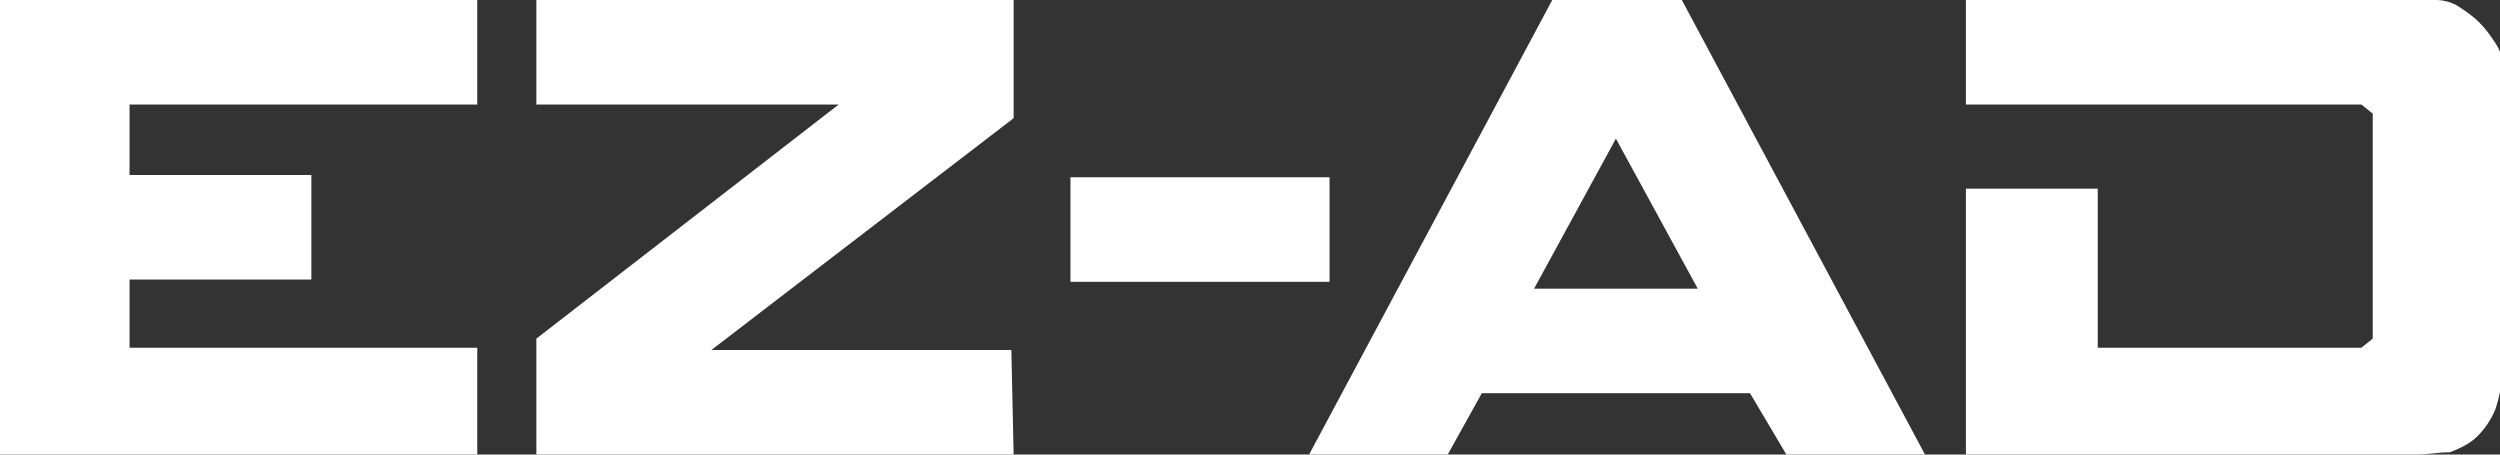 <svg enable-background="new 0 0 110 20" viewBox="0 0 110 20" xmlns="http://www.w3.org/2000/svg"><rect x="0" y="0" width="110" height="20" fill="#333333" stroke="none"/><path d="m63.7 20h-6.1l10.7-20h5.7l10.7 20h-6.1l-1.6-2.7h-11.8zm7.4-13.9-3.6 6.6h7.2zm35.2 13.9h-19.8v-11.7h5.8v7h11.6l.5-.4v-9.9l-.5-.4h-17.4v-4.6h20.7c.3 0 .7.1 1 .3s.6.4.9.7.5.6.7.9.3.6.3.9v13.4c0 .6-.1 1.2-.3 1.8-.2.5-.5.9-.8 1.2s-.7.5-1.2.7c-.5 0-1 .1-1.5.1zm-61.7 0h-21v-5.1l13.3-10.3h-13.3v-4.6h21v5.2l-13.3 10.2h13.2zm-23.6 0h-21v-20h21v4.6h-15.3v3.1h8v4.6h-8v3h15.3zm37.5-7.6h-11.4v-4.6h11.4z" fill="#fff"/></svg>